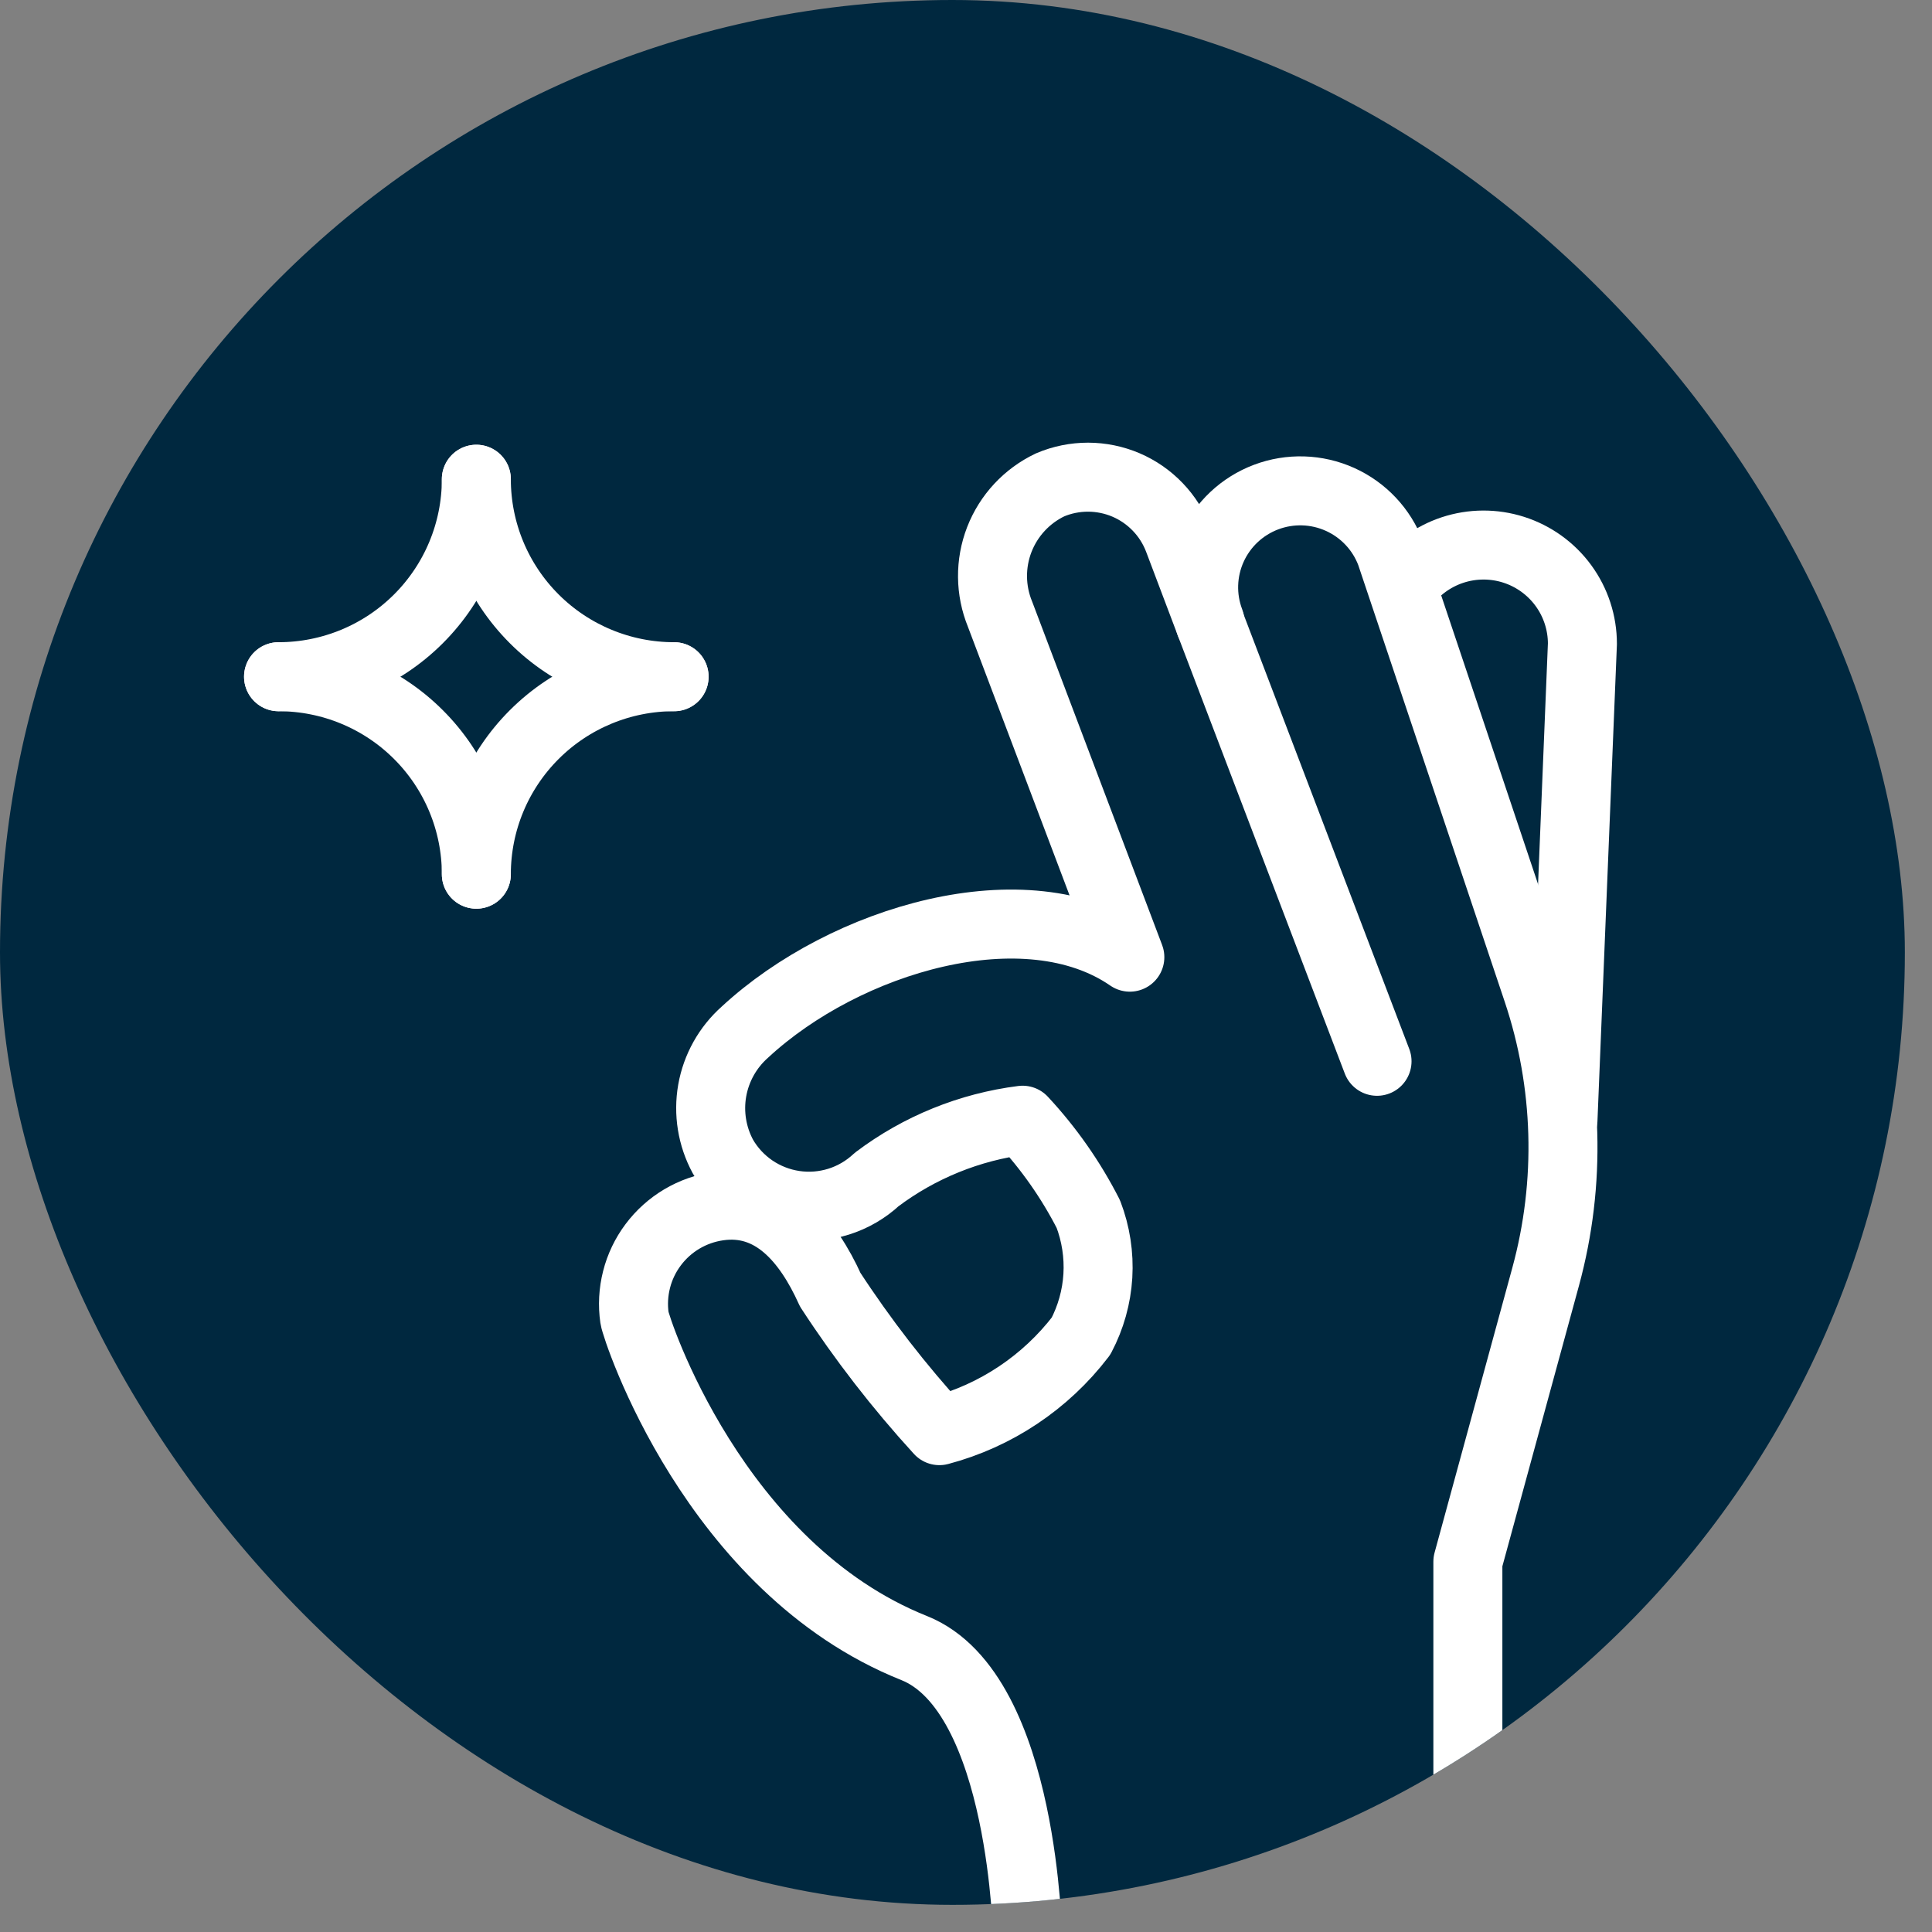 <svg xmlns="http://www.w3.org/2000/svg" width="56" height="56" viewBox="0 0 56 56" fill="none"><rect x="0" y="0" width="56" height="56" fill="#808080" stroke="none"/><g clip-path="url(#clip0_4819_737)"><rect width="55.213" height="55.213" rx="27.606" fill="#00283F"></rect><g clip-path="url(#clip1_4819_737)"><path d="M8.074 19.615C9.595 19.615 11.053 20.218 12.128 21.292C13.203 22.365 13.807 23.821 13.807 25.339" stroke="white" stroke-width="2" stroke-linecap="round" stroke-linejoin="round"></path><path d="M19.539 19.615C18.019 19.615 16.561 20.218 15.486 21.292C14.411 22.365 13.807 23.821 13.807 25.339" stroke="white" stroke-width="2" stroke-linecap="round" stroke-linejoin="round"></path><path d="M19.539 19.615C18.019 19.615 16.561 19.012 15.486 17.938C14.411 16.865 13.807 15.409 13.807 13.891" stroke="white" stroke-width="2" stroke-linecap="round" stroke-linejoin="round"></path><path d="M8.074 19.615C9.595 19.615 11.053 19.012 12.128 17.938C13.203 16.865 13.807 15.409 13.807 13.891" stroke="white" stroke-width="2" stroke-linecap="round" stroke-linejoin="round"></path><path d="M45.304 32.452L45.867 18.661C45.867 18.055 45.675 17.464 45.317 16.974C44.959 16.484 44.454 16.12 43.876 15.935C43.298 15.75 42.676 15.753 42.099 15.944C41.523 16.135 41.022 16.504 40.669 16.997" stroke="white" stroke-width="2" stroke-linecap="round" stroke-linejoin="round"></path><path d="M42.547 55.901V45.266L44.801 37.008C45.544 34.283 45.462 31.399 44.564 28.721L40.309 16.035C40.046 15.341 39.518 14.78 38.841 14.475C38.164 14.17 37.394 14.146 36.699 14.408C36.004 14.67 35.442 15.197 35.136 15.873C34.831 16.549 34.806 17.319 35.069 18.012L35.076 18.072L34.156 15.639C34.022 15.287 33.819 14.965 33.557 14.693C33.296 14.421 32.983 14.204 32.636 14.056C32.289 13.908 31.915 13.832 31.538 13.831C31.161 13.831 30.787 13.906 30.44 14.053C29.764 14.374 29.237 14.941 28.966 15.638C28.696 16.335 28.703 17.109 28.986 17.801L32.749 27.744C29.741 25.669 24.502 27.22 21.591 29.917C21.093 30.359 20.76 30.955 20.644 31.609C20.529 32.264 20.638 32.938 20.954 33.523C21.17 33.898 21.469 34.22 21.827 34.464C22.185 34.707 22.594 34.867 23.023 34.931C23.452 34.995 23.89 34.961 24.304 34.832C24.718 34.703 25.097 34.482 25.414 34.186C26.648 33.256 28.105 32.664 29.64 32.47C30.398 33.284 31.04 34.2 31.546 35.191C31.764 35.762 31.858 36.373 31.822 36.983C31.785 37.593 31.618 38.188 31.333 38.729C30.307 40.071 28.863 41.035 27.229 41.468C26.065 40.195 25.007 38.829 24.065 37.384C23.411 35.934 22.395 34.732 20.819 34.961C20.446 35.015 20.088 35.141 19.764 35.333C19.441 35.525 19.158 35.779 18.933 36.08C18.707 36.381 18.543 36.724 18.451 37.088C18.358 37.453 18.338 37.831 18.392 38.203C18.434 38.498 20.686 45.448 26.498 47.77C29.753 49.072 29.765 56.499 29.785 55.901" stroke="white" stroke-width="2" stroke-linecap="round" stroke-linejoin="round"></path><path d="M35.076 18.071L39.914 30.762" stroke="white" stroke-width="2" stroke-linecap="round" stroke-linejoin="round"></path></g></g><defs><clipPath id="clip0_4819_737"><rect width="55.213" height="55.213" rx="27.606" fill="white"></rect></clipPath><clipPath id="clip1_4819_737"><rect width="46" height="46" fill="white" transform="translate(3.102 10.101)"></rect></clipPath></defs></svg>